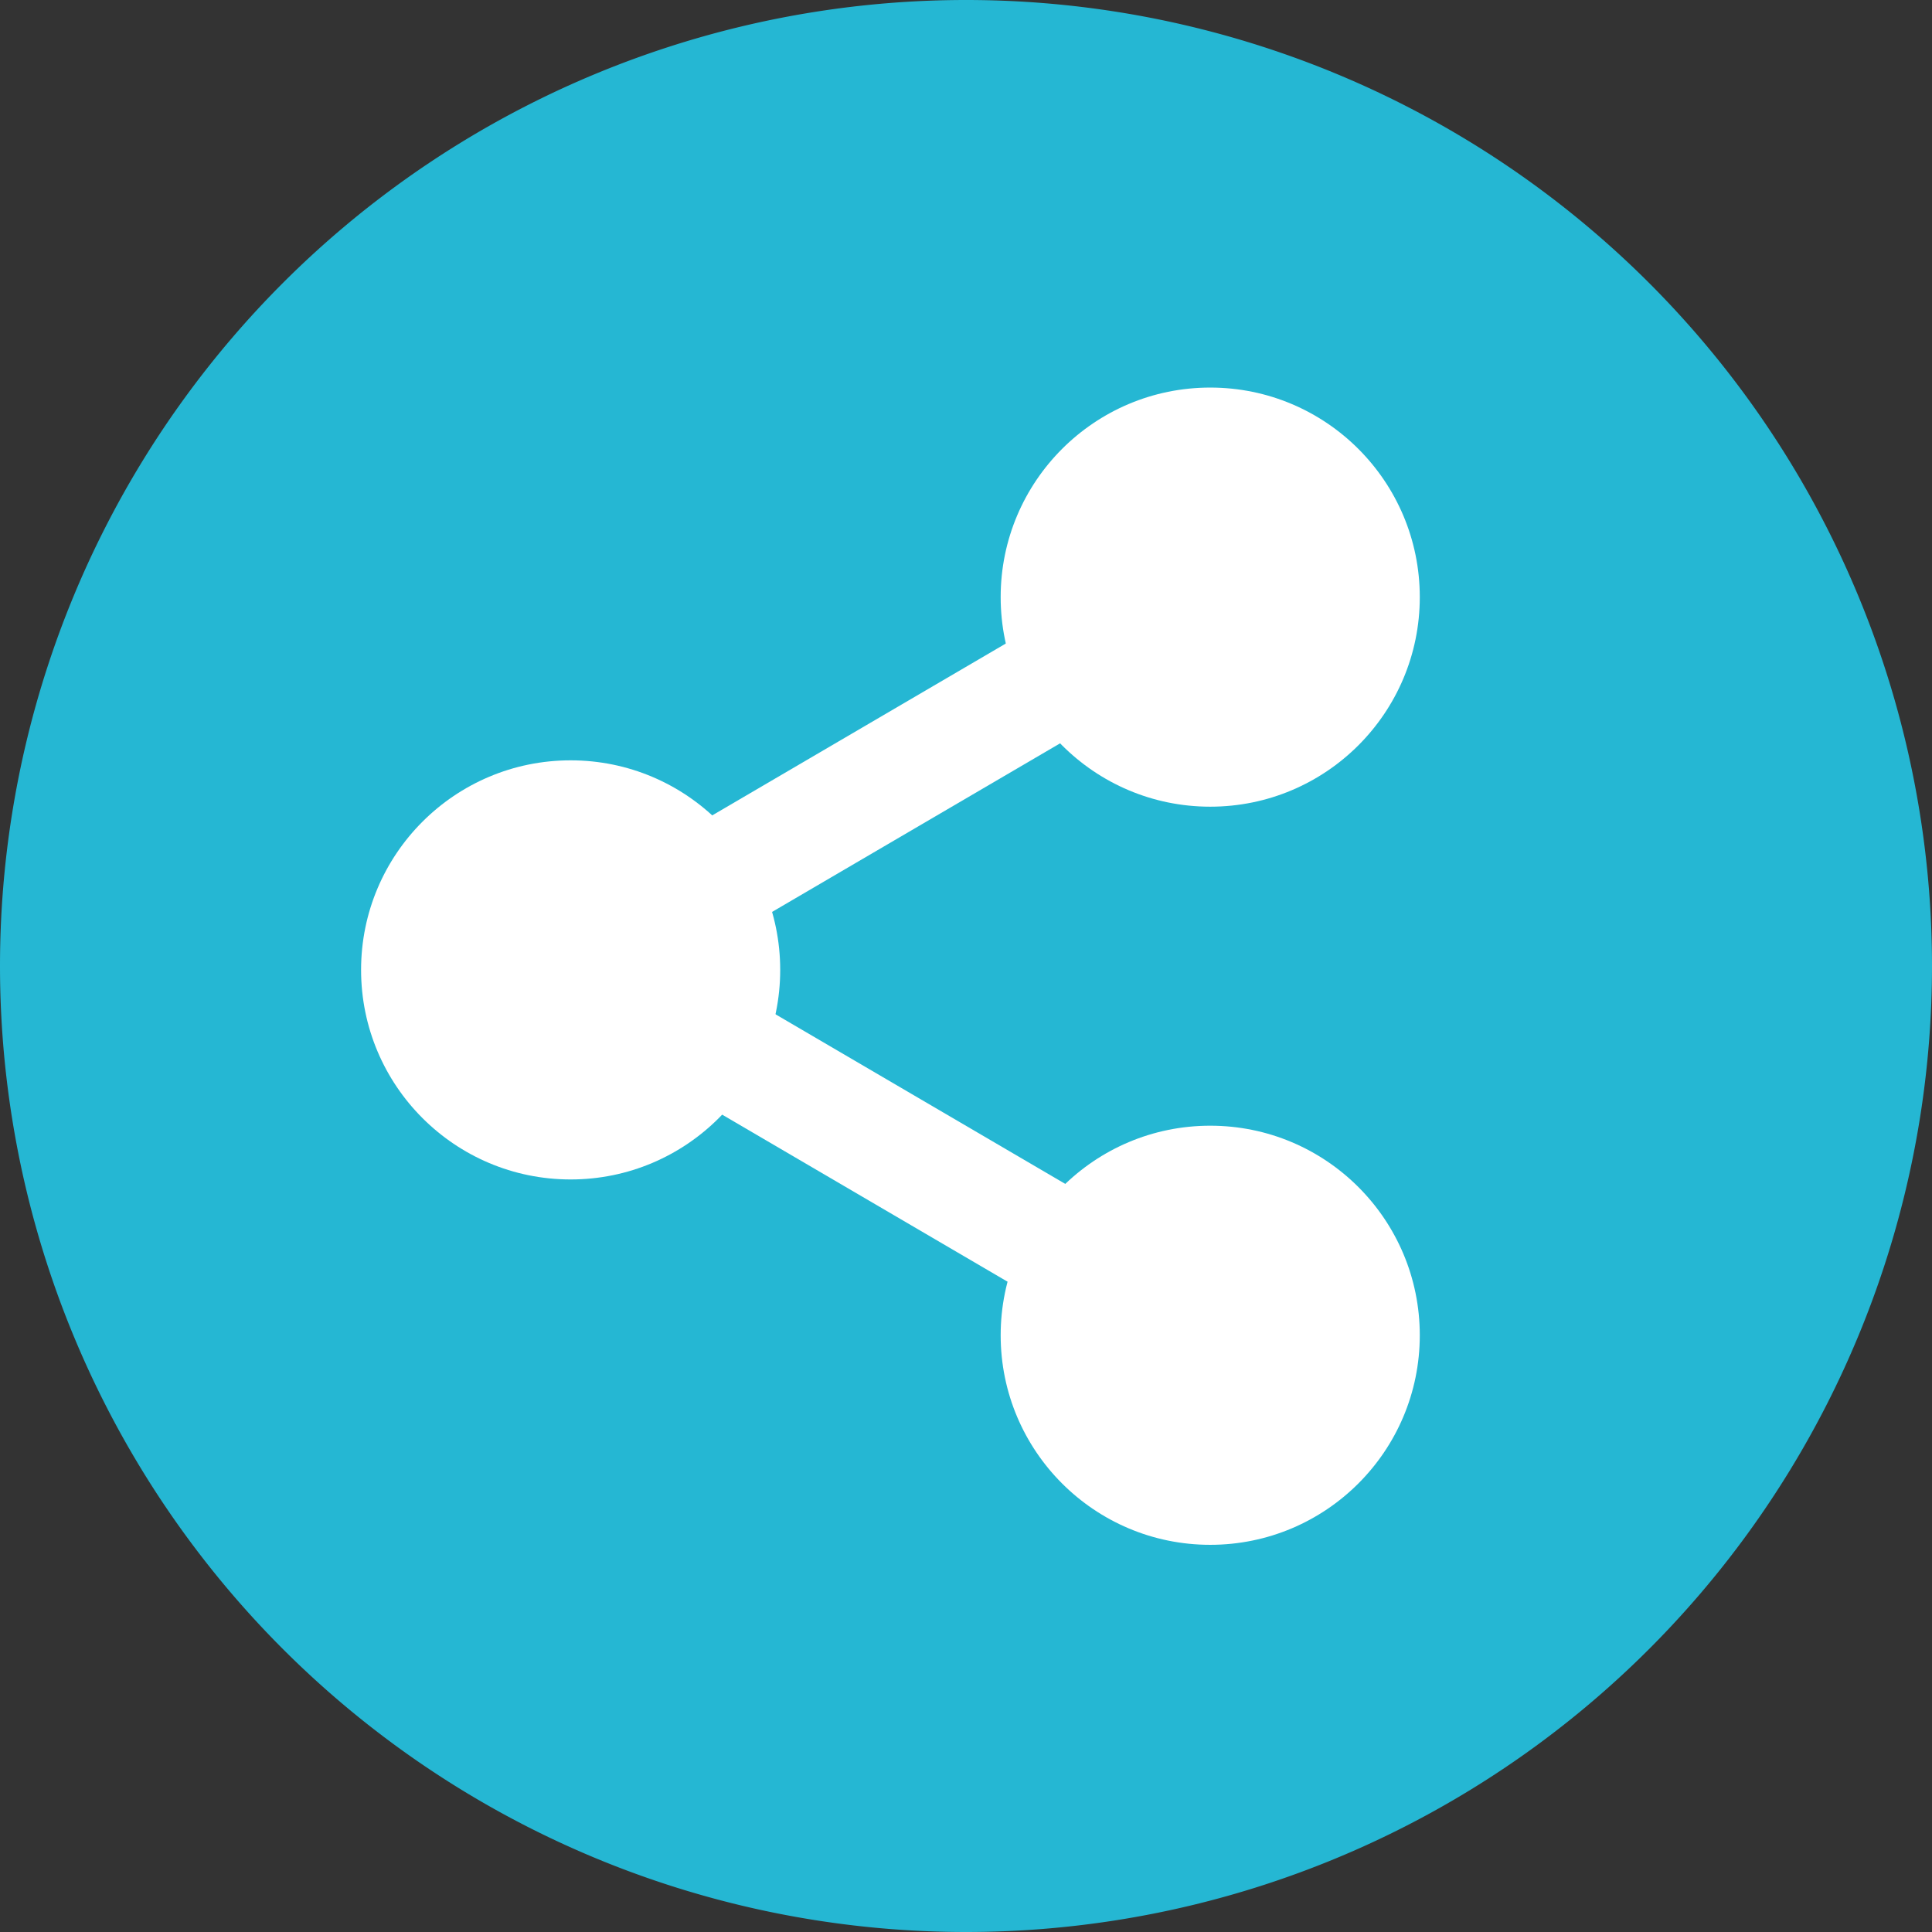 <svg xmlns="http://www.w3.org/2000/svg" viewBox="0 0 496 496"><rect x="0" y="0" width="496" height="496" fill="#333333" stroke="none"/><path fill="#25b7d3" d="M0 248a248 248 0 11496 0 248 248 0 01-496 0z"/><g fill="#fff"><circle cx="146.5" cy="249" r="53.8"/><circle cx="310.7" cy="153.3" r="53.8"/><circle cx="310.7" cy="342.8" r="53.8"/><path d="M154 260l-15-25 164-96 15 25z"/><path d="M303 355l-164-96 15-25 164 96z"/></g></svg>